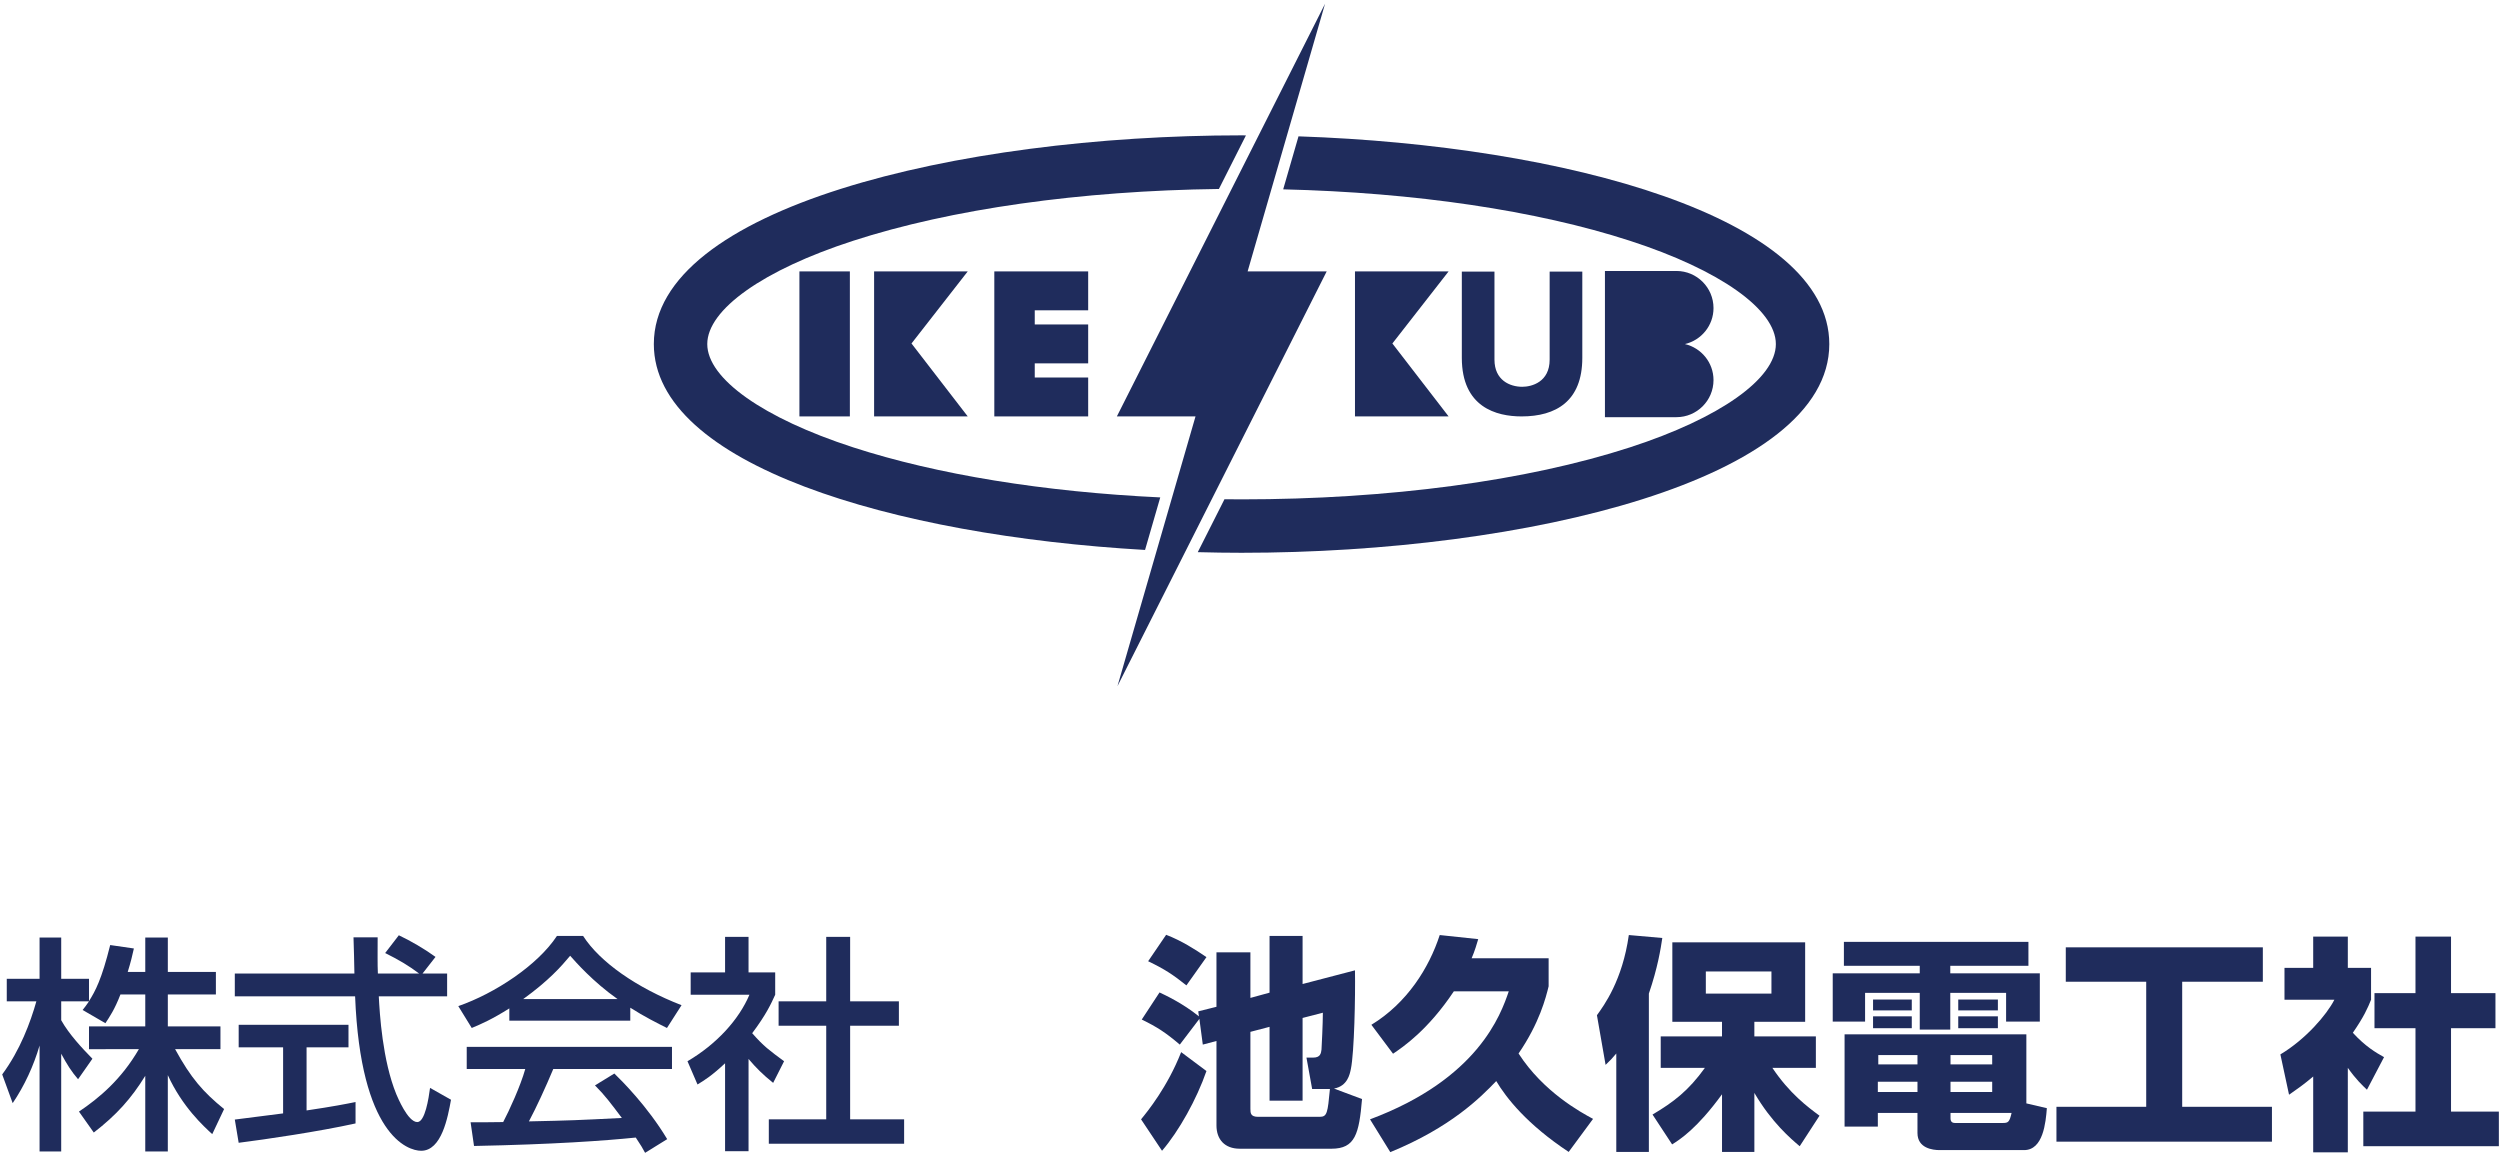 <?xml version="1.0" encoding="utf-8"?>
<!-- Generator: Adobe Illustrator 16.0.0, SVG Export Plug-In . SVG Version: 6.00 Build 0)  -->
<!DOCTYPE svg PUBLIC "-//W3C//DTD SVG 1.1//EN" "http://www.w3.org/Graphics/SVG/1.1/DTD/svg11.dtd">
<svg version="1.1" id="レイヤー_1" xmlns="http://www.w3.org/2000/svg" xmlns:xlink="http://www.w3.org/1999/xlink" x="0px"
	 y="0px" width="329.209px" height="152.25px" viewBox="0 0 329.209 152.25" enable-background="new 0 0 329.209 152.25"
	 xml:space="preserve">
<g>
	<path fill="#1F2C5C" d="M15.859,130.958c-0.779,2.01-1.41,2.91-1.979,3.781l-3-1.74c0.24-0.301,0.57-0.721,0.84-1.141H8.06v2.49
		c1.021,1.83,2.73,3.66,4.11,5.07l-1.89,2.699c-0.9-1.051-1.44-1.92-2.221-3.359v12.869H5.21v-13.949
		c-0.78,2.67-1.979,5.279-3.54,7.59l-1.38-3.781c2.37-3.209,3.72-6.869,4.5-9.629H0.891v-2.969H5.21v-5.432h2.85v5.432h3.66v2.939
		c0.84-1.32,1.68-2.91,2.79-7.381l3.12,0.451c-0.181,0.84-0.42,1.83-0.811,3.09h2.311v-4.531h2.97v4.531h6.329v2.969H22.1v4.201
		h6.93v3h-5.97c2.1,3.84,3.689,5.639,6.449,7.889l-1.56,3.301c-1.11-1.021-3.93-3.57-5.85-7.77v10.049h-2.97v-9.959
		c-1.83,2.969-3.78,5.158-6.78,7.469l-1.95-2.76c2.641-1.77,5.58-4.23,7.89-8.219H11.72v-3h7.41v-4.201H15.859z"/>
	<path fill="#1F2C5C" d="M55.64,128.198h3.239v3H49.88c0.119,2.281,0.479,8.43,2.31,12.9c0.149,0.33,1.5,3.66,2.76,3.66
		c1.02,0,1.5-3.121,1.68-4.5l2.76,1.559c-0.42,2.311-1.229,6.721-3.93,6.721c-1.8,0-7.979-2.07-8.699-20.34H30.92v-3h15.75
		c0-0.66-0.091-3.99-0.12-4.77h3.18c0,1.859-0.03,3.57,0.03,4.77h5.43c-1.44-1.08-2.67-1.799-4.47-2.699l1.8-2.34
		c1.529,0.721,3.39,1.799,4.83,2.85L55.64,128.198z M30.92,147.428c1.62-0.211,5.67-0.721,6.36-0.811v-8.699H31.43v-2.971h14.46
		v2.971h-5.52v8.309c3.449-0.51,5.279-0.869,6.449-1.109v2.82c-4.89,1.08-11.85,2.1-15.39,2.549L30.92,147.428z"/>
	<path fill="#1F2C5C" d="M67.07,132.788c-2.28,1.441-3.66,2.041-4.95,2.58l-1.77-2.879c4.829-1.68,10.439-5.371,12.989-9.24h3.449
		c2.19,3.42,7.021,6.811,12.96,9.119l-1.92,3c-1.26-0.629-3-1.5-4.83-2.67v1.711H67.07V132.788z M84.949,151.807
		c-0.36-0.66-0.54-0.99-1.229-2.01c-4.11,0.42-10.83,0.9-21.3,1.109l-0.45-3.119c0.631,0,3.36,0,4.29-0.029
		c0.78-1.471,2.28-4.74,2.91-6.99h-7.71v-2.91h27.029v2.91h-15.63c-1.02,2.43-2.189,4.98-3.21,6.9c5.61-0.121,6.24-0.15,12.24-0.451
		c-1.471-1.949-2.22-2.969-3.54-4.289l2.55-1.561c0.93,0.9,4.35,4.289,6.96,8.641L84.949,151.807z M81.319,131.559
		c-3.24-2.281-5.52-4.891-6.239-5.701c-1.2,1.439-2.82,3.27-6.181,5.701H81.319z"/>
	<path fill="#1F2C5C" d="M98.57,151.598h-3.09v-11.58c-1.801,1.68-2.7,2.219-3.63,2.789l-1.32-3.059
		c3.84-2.25,6.779-5.49,8.159-8.76H90.95v-2.941h4.53v-4.68h3.09v4.68h3.51v2.941c-0.511,1.139-1.2,2.639-3.03,5.068
		c1.53,1.74,2.25,2.25,4.2,3.691l-1.44,2.85c-1.41-1.141-2.22-1.951-3.239-3.15V151.598z M108.8,123.368h3.149v8.49h6.42v3.211
		h-6.42v12.328h7.109v3.211H101.24v-3.211h7.56v-12.328h-6.271v-3.211h6.271V123.368z"/>
	<path fill="#1F2C5C" d="M158.87,141.038c-1.29,3.721-3.63,7.92-5.85,10.5l-2.761-4.141c0.841-1.02,3.48-4.26,5.28-8.85
		L158.87,141.038z M157.939,134.168l-2.579,3.389c-1.83-1.559-2.97-2.309-5.01-3.299l2.34-3.57c0.689,0.33,3,1.381,5.189,3.15
		l-0.09-0.66l2.399-0.6v-7.17h4.47v6l2.521-0.691v-7.469h4.35v6.33l6.899-1.801c0.061,3.359-0.09,10.83-0.54,12.99
		c-0.149,0.719-0.449,2.25-2.22,2.58l3.69,1.379c-0.391,4.59-0.9,6.541-4.021,6.541H163.25c-1.98,0-3.061-1.23-3.061-3.061v-11.129
		l-1.8,0.479L157.939,134.168z M153.561,123.098c2.039,0.781,3.81,1.92,5.31,2.939l-2.64,3.721c-1.74-1.381-2.79-2.1-5.04-3.18
		L153.561,123.098z M172.789,143.407l-0.75-4.139h0.9c0.93,0,1.02-0.57,1.08-1.051c0.029-0.389,0.18-3.51,0.18-4.859l-2.67,0.689
		v10.891h-4.35v-9.721l-2.521,0.66v10.141c0,0.57,0.03,1.049,1.021,1.049h8.1c0.99,0,1.05-0.51,1.35-3.66H172.789z"/>
	<path fill="#1F2C5C" d="M191.45,130.538c-3.42,5.131-6.72,7.35-8.01,8.221l-2.851-3.811c4.68-2.85,7.59-7.469,9-11.818l5.069,0.539
		c-0.21,0.689-0.42,1.471-0.869,2.52h10.14v3.689c-0.36,1.471-1.2,4.83-3.96,8.85c3.27,5.07,8.189,7.74,9.81,8.611l-3.21,4.35
		c-5.49-3.631-8.22-7.111-9.54-9.33c-2.069,2.16-5.97,6.09-13.949,9.359l-2.67-4.32c14.22-5.309,17.22-13.77,18.27-16.859H191.45z"
		/>
	<path fill="#1F2C5C" d="M212.84,138.727c-0.51,0.602-0.689,0.811-1.41,1.5l-1.14-6.539c0.93-1.289,3.36-4.59,4.2-10.559
		l4.409,0.389c-0.21,1.41-0.6,3.9-1.77,7.32v20.85h-4.29V138.727z M217.61,146.768c2.789-1.65,4.739-3.15,6.899-6.15h-5.82v-4.141
		h8.07v-1.92h-6.54v-10.469h17.489v10.469h-6.689v1.92h8.1v4.141h-5.729c2.25,3.359,4.619,5.131,6.209,6.301l-2.609,4.02
		c-1.17-0.99-3.69-3.121-5.97-7.02v7.77h-4.26v-7.59c-3.3,4.529-5.52,5.939-6.57,6.6L217.61,146.768z M224.63,127.928v2.91h8.64
		v-2.91H224.63z"/>
	<path fill="#1F2C5C" d="M242.811,124.028h24.299v3.15h-10.29v0.99h11.79v6.359h-4.44v-3.779h-7.35v4.83h-4.02v-4.83h-7.2v3.779
		h-4.26v-6.359h11.46v-0.99h-9.989V124.028z M252.5,146.557h-5.22v1.801h-4.38v-12.15h23.938v9.09l2.7,0.631
		c-0.15,1.889-0.48,5.52-3,5.52h-11.13c-0.899,0-2.909-0.24-2.909-2.25V146.557z M246.65,131.618h5.1v1.439h-5.1V131.618z
		 M246.65,133.838h5.1v1.561h-5.1V133.838z M247.28,142.448v1.35h5.22v-1.35H247.28z M247.34,138.938v1.23h5.16v-1.23H247.34z
		 M256.85,138.938v1.23h5.489v-1.23H256.85z M256.85,142.448v1.35h5.489v-1.35H256.85z M256.85,147.247
		c0,0.422,0.18,0.631,0.6,0.631h6.3c0.69,0,0.87-0.119,1.141-1.32h-8.04V147.247z M257.869,131.618h5.22v1.439h-5.22V131.618z
		 M257.869,133.838h5.22v1.561h-5.22V133.838z"/>
	<path fill="#1F2C5C" d="M272.03,124.749h25.949v4.529h-10.62v16.471h11.819v4.588H270.8v-4.588h11.82v-16.471h-10.59V124.749z"/>
	<path fill="#1F2C5C" d="M309.17,151.747h-4.56v-9.988c-1.23,1.049-2.311,1.799-3.181,2.398l-1.14-5.309
		c3.36-2.01,6.12-5.25,7.11-7.199h-6.57v-4.201h3.78v-4.109h4.56v4.109h3.06v4.201c-0.45,1.109-0.93,2.219-2.399,4.35
		c1.649,1.799,3.029,2.609,4.109,3.209l-2.25,4.291c-0.63-0.602-1.439-1.352-2.52-2.881V151.747z M318.079,123.338h4.681v7.439h5.85
		v4.621h-5.85v10.979h6.299v4.561H311.21v-4.561h6.869v-10.979h-5.399v-4.621h5.399V123.338z"/>
</g>
<g>
	<rect x="105.27" y="35.74" fill="#1F2C5C" width="6.643" height="19.095"/>
	<polygon fill="#1F2C5C" points="143.295,40.862 143.295,35.74 130.935,35.74 130.935,54.835 143.295,54.835 143.295,49.712 
		136.259,49.712 136.259,47.849 143.295,47.849 143.295,42.726 136.259,42.726 136.259,40.862 	"/>
	<polygon fill="#1F2C5C" points="115.105,35.74 127.434,35.74 120.029,45.231 127.434,54.835 115.105,54.835 	"/>
	<polygon fill="#1F2C5C" points="178.428,35.74 190.757,35.74 183.353,45.231 190.757,54.835 178.428,54.835 	"/>
	<polygon fill="#1F2C5C" points="164.291,35.74 174.488,0.493 147.073,54.835 157.43,54.835 147.152,90.352 174.703,35.74 	"/>
	<path fill="#1F2C5C" d="M112.34,58.907c-11.847-3.844-19.204-9.055-19.204-13.599s7.357-9.759,19.204-13.599
		c12.912-4.189,29.92-6.59,48.17-6.825l3.56-7.055c-0.192-0.003-0.385-0.007-0.577-0.007c-37.52,0-77.394,9.635-77.394,27.485
		c0,15.839,31.397,25.202,64.685,27.112l2.002-6.918C137.492,64.775,123.408,62.499,112.34,58.907z"/>
	<path fill="#1F2C5C" d="M170.992,17.954l-2.018,6.979c17.299,0.415,33.353,2.777,45.67,6.777
		c11.848,3.84,19.207,9.055,19.207,13.599s-7.359,9.755-19.207,13.599c-13.611,4.418-31.775,6.849-51.152,6.849
		c-0.753,0-1.5-0.009-2.248-0.017l-3.518,6.97c1.925,0.052,3.85,0.083,5.766,0.083c37.519,0,77.396-9.633,77.396-27.483
		C240.888,28.646,206.137,19.142,170.992,17.954z"/>
	<g>
		<path fill="#1F2C5C" d="M208.364,35.769v11.355c0,5.702-3.462,7.711-7.999,7.711c-3.309,0-7.867-1.201-7.867-7.711V35.769h4.299
			v11.588c0,2.723,2.043,3.576,3.656,3.576c1.246,0,3.611-0.621,3.611-3.576V35.769H208.364z"/>
	</g>
	<path fill="#1F2C5C" d="M221.876,45.309c2.157-0.509,3.765-2.433,3.765-4.743c0-2.696-2.188-4.883-4.885-4.883
		c-0.216,0-9.412,0-9.412,0v19.252c0,0,9.196,0,9.412,0c2.697,0,4.885-2.187,4.885-4.883
		C225.641,47.741,224.033,45.816,221.876,45.309z"/>
</g>
</svg>
